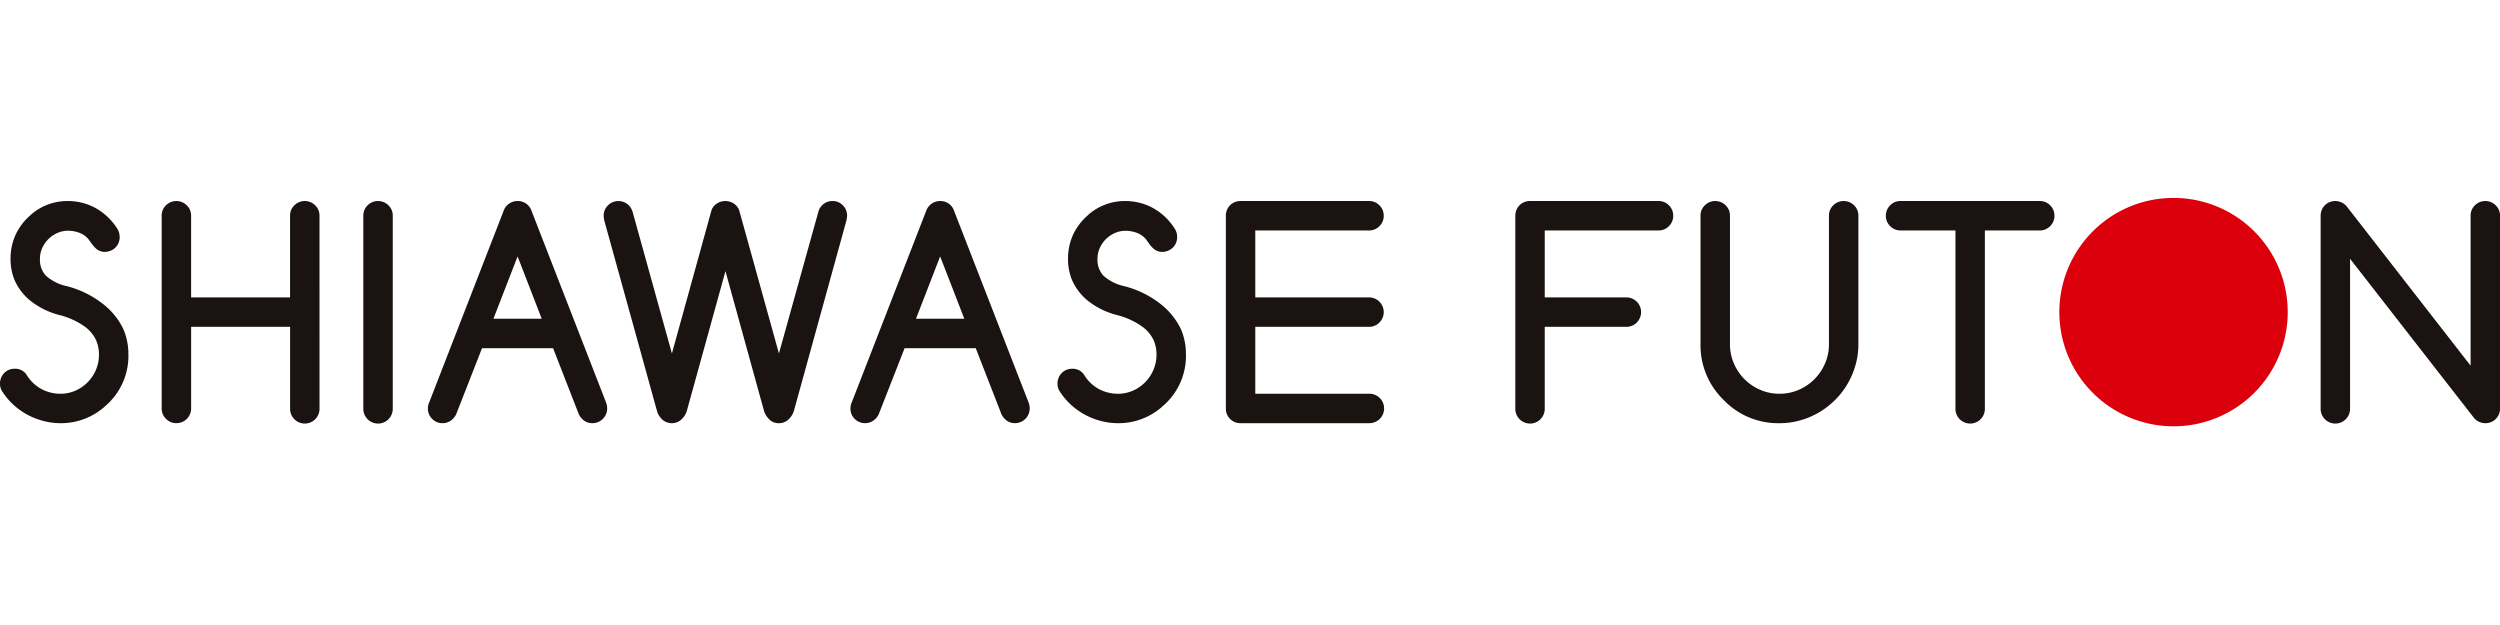 <svg xmlns="http://www.w3.org/2000/svg" xmlns:xlink="http://www.w3.org/1999/xlink" width="240" height="60" viewBox="0 0 240 60">
  <defs>
    <clipPath id="clip-path">
      <rect id="長方形_17820" data-name="長方形 17820" width="240" height="60" transform="translate(210 5210)" fill="#fff"/>
    </clipPath>
    <clipPath id="clip-path-2">
      <rect id="長方形_17824" data-name="長方形 17824" width="240" height="21.924" fill="none"/>
    </clipPath>
  </defs>
  <g id="マスクグループ_135" data-name="マスクグループ 135" transform="translate(-210 -5210)" clip-path="url(#clip-path)">
    <g id="グループ_41104" data-name="グループ 41104" transform="translate(210 5229)">
      <g id="グループ_41103" data-name="グループ 41103" transform="translate(0 0)" clip-path="url(#clip-path-2)">
        <path id="パス_114097" data-name="パス 114097" d="M2.785,9.581a5.358,5.358,0,0,1-1.38-1.859A5.264,5.264,0,0,1,1.012,5.7a5.519,5.519,0,0,1,.495-2.366A5.59,5.59,0,0,1,2.957,1.45H2.945A5.315,5.315,0,0,1,6.544.118,5.442,5.442,0,0,1,7.875.285a5.312,5.312,0,0,1,1.288.5,5.772,5.772,0,0,1,1.159.847,5.909,5.909,0,0,1,.966,1.187,1.506,1.506,0,0,1,.2.758,1.434,1.434,0,0,1-.107.561,1.4,1.4,0,0,1-.3.446,1.338,1.338,0,0,1-.451.3A1.45,1.45,0,0,1,10.077,5,1.31,1.31,0,0,1,9.6,4.917a1.231,1.231,0,0,1-.373-.228,2.424,2.424,0,0,1-.32-.34c-.1-.127-.211-.276-.327-.446a1.975,1.975,0,0,0-.872-.7,3.059,3.059,0,0,0-1.195-.233,2.475,2.475,0,0,0-.984.208,2.82,2.82,0,0,0-.855.566,2.885,2.885,0,0,0-.606.855,2.461,2.461,0,0,0-.233,1.065,2.24,2.24,0,0,0,.568,1.618,4.365,4.365,0,0,0,1.95.994,9.4,9.4,0,0,1,3.68,1.839,6.756,6.756,0,0,1,1.813,2.305,6.069,6.069,0,0,1,.479,2.387,6.315,6.315,0,0,1-2.305,5.065h.013a6.337,6.337,0,0,1-4.213,1.573,6.54,6.54,0,0,1-1.573-.193,6.922,6.922,0,0,1-1.512-.566,6.678,6.678,0,0,1-1.359-.933,6.331,6.331,0,0,1-1.1-1.268A1.334,1.334,0,0,1,0,17.631a1.441,1.441,0,0,1,.107-.553,1.374,1.374,0,0,1,.3-.454,1.409,1.409,0,0,1,.446-.3,1.434,1.434,0,0,1,.561-.107,1.3,1.3,0,0,1,1.184.654A3.759,3.759,0,0,0,4,18.179a3.869,3.869,0,0,0,1.813.439,3.472,3.472,0,0,0,1.433-.3,3.768,3.768,0,0,0,1.966-2A3.673,3.673,0,0,0,9.5,14.859a3.5,3.5,0,0,0-.274-1.38A3.446,3.446,0,0,0,8.177,12.2,7.332,7.332,0,0,0,5.7,11.06,7.378,7.378,0,0,1,2.785,9.581" transform="translate(0 0.181)" fill="#1a1311"/>
        <path id="パス_114098" data-name="パス 114098" d="M21.273,20.03a1.413,1.413,0,1,1-2.825,0V12.193h-9.5V20.03a1.411,1.411,0,0,1-1.413,1.413A1.411,1.411,0,0,1,6.119,20.03V1.531a1.355,1.355,0,0,1,.413-1,1.414,1.414,0,0,1,2,0,1.355,1.355,0,0,1,.413,1V9.368h9.5V1.531a1.355,1.355,0,0,1,.413-1,1.414,1.414,0,0,1,2,0,1.355,1.355,0,0,1,.413,1Z" transform="translate(9.401 0.181)" fill="#1a1311"/>
        <path id="パス_114099" data-name="パス 114099" d="M16.577,20.03a1.413,1.413,0,1,1-2.825,0V1.531a1.355,1.355,0,0,1,.413-1,1.414,1.414,0,0,1,2,0,1.355,1.355,0,0,1,.413,1Z" transform="translate(21.127 0.181)" fill="#1a1311"/>
        <path id="パス_114100" data-name="パス 114100" d="M16.343,19.391,23.46,1.077A1.411,1.411,0,0,1,24.807.118a1.379,1.379,0,0,1,1.344.959L33.3,19.457a1.526,1.526,0,0,1,.107.573,1.412,1.412,0,0,1-1.413,1.413A1.316,1.316,0,0,1,31,21.03a1.516,1.516,0,0,1-.32-.454l-2.465-6.331H21.393l-2.478,6.331a1.515,1.515,0,0,1-.32.454,1.359,1.359,0,0,1-1,.413,1.336,1.336,0,0,1-.994-.413,1.372,1.372,0,0,1-.406-1,1.5,1.5,0,0,1,.147-.639M27.125,11.42,24.807,5.434,22.486,11.42Z" transform="translate(24.882 0.181)" fill="#1a1311"/>
        <path id="パス_114101" data-name="パス 114101" d="M25.6,1.064l3.8,13.688L33.18,1.077a1.2,1.2,0,0,1,.487-.685A1.486,1.486,0,0,1,35.346.364a1.282,1.282,0,0,1,.528.7l3.8,13.688L43.483,1.064a1.331,1.331,0,0,1,.335-.533,1.355,1.355,0,0,1,1-.413,1.331,1.331,0,0,1,.992.413,1.371,1.371,0,0,1,.408,1,2.725,2.725,0,0,1-.094.561L41.1,20.3a1.908,1.908,0,0,1-.561.834,1.311,1.311,0,0,1-.867.312,1.268,1.268,0,0,1-.984-.426,1.98,1.98,0,0,1-.429-.692L34.54,6.849,30.822,20.3a1.908,1.908,0,0,1-.561.834,1.371,1.371,0,0,1-1.864-.114,1.764,1.764,0,0,1-.413-.692L22.931,2.076a2.185,2.185,0,0,1-.081-.545,1.365,1.365,0,0,1,.413-1,1.418,1.418,0,0,1,2,0,1.552,1.552,0,0,1,.332.533" transform="translate(35.104 0.181)" fill="#1a1311"/>
        <path id="パス_114102" data-name="パス 114102" d="M32.337,19.391,39.454,1.077A1.413,1.413,0,0,1,40.8.118a1.379,1.379,0,0,1,1.344.959L49.29,19.457a1.526,1.526,0,0,1,.107.573,1.411,1.411,0,0,1-1.413,1.413A1.32,1.32,0,0,1,47,21.03a1.506,1.506,0,0,1-.317-.454l-2.465-6.331H37.387l-2.478,6.331a1.515,1.515,0,0,1-.32.454,1.408,1.408,0,0,1-1.994,0,1.372,1.372,0,0,1-.406-1,1.5,1.5,0,0,1,.147-.639M43.121,11.42,40.8,5.434,38.48,11.42Z" transform="translate(49.454 0.181)" fill="#1a1311"/>
        <path id="パス_114103" data-name="パス 114103" d="M42.811,9.581a5.358,5.358,0,0,1-1.38-1.859A5.264,5.264,0,0,1,41.038,5.7a5.556,5.556,0,0,1,.492-2.366A5.63,5.63,0,0,1,42.983,1.45h-.013A5.315,5.315,0,0,1,46.57.118,5.442,5.442,0,0,1,47.9.285a5.312,5.312,0,0,1,1.288.5,5.772,5.772,0,0,1,1.159.847,5.909,5.909,0,0,1,.966,1.187,1.506,1.506,0,0,1,.2.758,1.434,1.434,0,0,1-.107.561,1.4,1.4,0,0,1-.3.446,1.338,1.338,0,0,1-.451.3A1.45,1.45,0,0,1,50.1,5a1.31,1.31,0,0,1-.474-.079,1.23,1.23,0,0,1-.373-.228,2.423,2.423,0,0,1-.32-.34c-.1-.127-.211-.276-.327-.446a1.975,1.975,0,0,0-.872-.7,3.059,3.059,0,0,0-1.195-.233,2.475,2.475,0,0,0-.984.208,2.82,2.82,0,0,0-.855.566A2.885,2.885,0,0,0,44.1,4.6a2.461,2.461,0,0,0-.233,1.065,2.24,2.24,0,0,0,.568,1.618,4.365,4.365,0,0,0,1.95.994,9.4,9.4,0,0,1,3.68,1.839,6.757,6.757,0,0,1,1.813,2.305,6.069,6.069,0,0,1,.479,2.387,6.315,6.315,0,0,1-2.305,5.065h.013a6.337,6.337,0,0,1-4.213,1.573,6.54,6.54,0,0,1-1.573-.193,6.922,6.922,0,0,1-1.512-.566,6.678,6.678,0,0,1-1.359-.933,6.331,6.331,0,0,1-1.1-1.268,1.334,1.334,0,0,1-.279-.852,1.441,1.441,0,0,1,.107-.553,1.374,1.374,0,0,1,.3-.454,1.409,1.409,0,0,1,.446-.3,1.434,1.434,0,0,1,.561-.107,1.3,1.3,0,0,1,1.184.654,3.759,3.759,0,0,0,1.4,1.306,3.869,3.869,0,0,0,1.813.439,3.472,3.472,0,0,0,1.433-.3,3.768,3.768,0,0,0,1.966-2,3.673,3.673,0,0,0,.294-1.458,3.5,3.5,0,0,0-.274-1.38A3.446,3.446,0,0,0,48.2,12.2,7.332,7.332,0,0,0,45.73,11.06a7.378,7.378,0,0,1-2.919-1.479" transform="translate(61.492 0.181)" fill="#1a1311"/>
        <path id="パス_114104" data-name="パス 114104" d="M60.141,18.618a1.413,1.413,0,1,1,0,2.825H47.812a1.434,1.434,0,0,1-.561-.107,1.388,1.388,0,0,1-.746-.746,1.433,1.433,0,0,1-.107-.561V1.531a1.441,1.441,0,0,1,.107-.553,1.349,1.349,0,0,1,.3-.454,1.4,1.4,0,0,1,.446-.3,1.434,1.434,0,0,1,.561-.107H60.141a1.355,1.355,0,0,1,1,.413,1.355,1.355,0,0,1,.413,1,1.359,1.359,0,0,1-.413,1,1.355,1.355,0,0,1-1,.413H49.224V9.368H60.141a1.413,1.413,0,0,1,1,2.412,1.355,1.355,0,0,1-1,.413H49.224v6.424Z" transform="translate(71.283 0.181)" fill="#1a1311"/>
        <path id="パス_114105" data-name="パス 114105" d="M57.355,20.03V1.531a1.441,1.441,0,0,1,.107-.553,1.348,1.348,0,0,1,.3-.454,1.4,1.4,0,0,1,.446-.3,1.433,1.433,0,0,1,.561-.107H71.1a1.355,1.355,0,0,1,1,.413,1.355,1.355,0,0,1,.413,1,1.359,1.359,0,0,1-.413,1,1.355,1.355,0,0,1-1,.413H60.18V9.368h7.837a1.413,1.413,0,0,1,1,2.412,1.355,1.355,0,0,1-1,.413H60.18V20.03a1.413,1.413,0,1,1-2.825,0" transform="translate(88.115 0.181)" fill="#1a1311"/>
        <path id="パス_114106" data-name="パス 114106" d="M67.191,1.531V13.86a4.592,4.592,0,0,0,.373,1.839,4.792,4.792,0,0,0,2.519,2.539,4.568,4.568,0,0,0,1.854.38,4.627,4.627,0,0,0,1.852-.373A4.735,4.735,0,0,0,75.3,17.218a4.874,4.874,0,0,0,1.02-1.512,4.593,4.593,0,0,0,.373-1.846V1.531a1.355,1.355,0,0,1,.413-1,1.414,1.414,0,0,1,2,0,1.355,1.355,0,0,1,.413,1V13.86a7.244,7.244,0,0,1-.274,2,7.751,7.751,0,0,1-.766,1.806,7.356,7.356,0,0,1-1.187,1.54,7.658,7.658,0,0,1-1.54,1.195,7.548,7.548,0,0,1-1.811.771,7.325,7.325,0,0,1-2.006.274,7.229,7.229,0,0,1-5.344-2.224,7.3,7.3,0,0,1-2.227-5.359V1.531a1.355,1.355,0,0,1,.413-1,1.414,1.414,0,0,1,2,0,1.355,1.355,0,0,1,.413,1" transform="translate(98.886 0.181)" fill="#1a1311"/>
        <path id="パス_114107" data-name="パス 114107" d="M86.15,2.943H80.885V20.03a1.413,1.413,0,1,1-2.825,0V2.943H72.794a1.359,1.359,0,0,1-1-.413,1.369,1.369,0,0,1-.413-1,1.365,1.365,0,0,1,.413-1,1.359,1.359,0,0,1,1-.413H86.15a1.355,1.355,0,0,1,1,.413,1.355,1.355,0,0,1,.413,1,1.359,1.359,0,0,1-.413,1,1.355,1.355,0,0,1-1,.413" transform="translate(109.663 0.181)" fill="#1a1311"/>
        <path id="パス_114108" data-name="パス 114108" d="M87.837,20.03V1.531a1.441,1.441,0,0,1,.107-.553,1.349,1.349,0,0,1,.3-.454,1.4,1.4,0,0,1,.446-.3,1.443,1.443,0,0,1,1.654.413l11.89,15.286V1.531a1.355,1.355,0,0,1,.413-1,1.414,1.414,0,0,1,2,0,1.365,1.365,0,0,1,.413,1v18.5a1.433,1.433,0,0,1-.107.561,1.4,1.4,0,0,1-.3.446,1.338,1.338,0,0,1-.451.3,1.45,1.45,0,0,1-.553.107,1.422,1.422,0,0,1-1.08-.492L90.662,5.662V20.03a1.413,1.413,0,1,1-2.825,0" transform="translate(134.944 0.181)" fill="#1a1311"/>
        <path id="パス_114109" data-name="パス 114109" d="M99.871,10.962A10.962,10.962,0,1,1,88.909,0,10.962,10.962,0,0,1,99.871,10.962" transform="translate(119.75 0)" fill="#dc000c"/>
      </g>
    </g>
  </g>
</svg>
